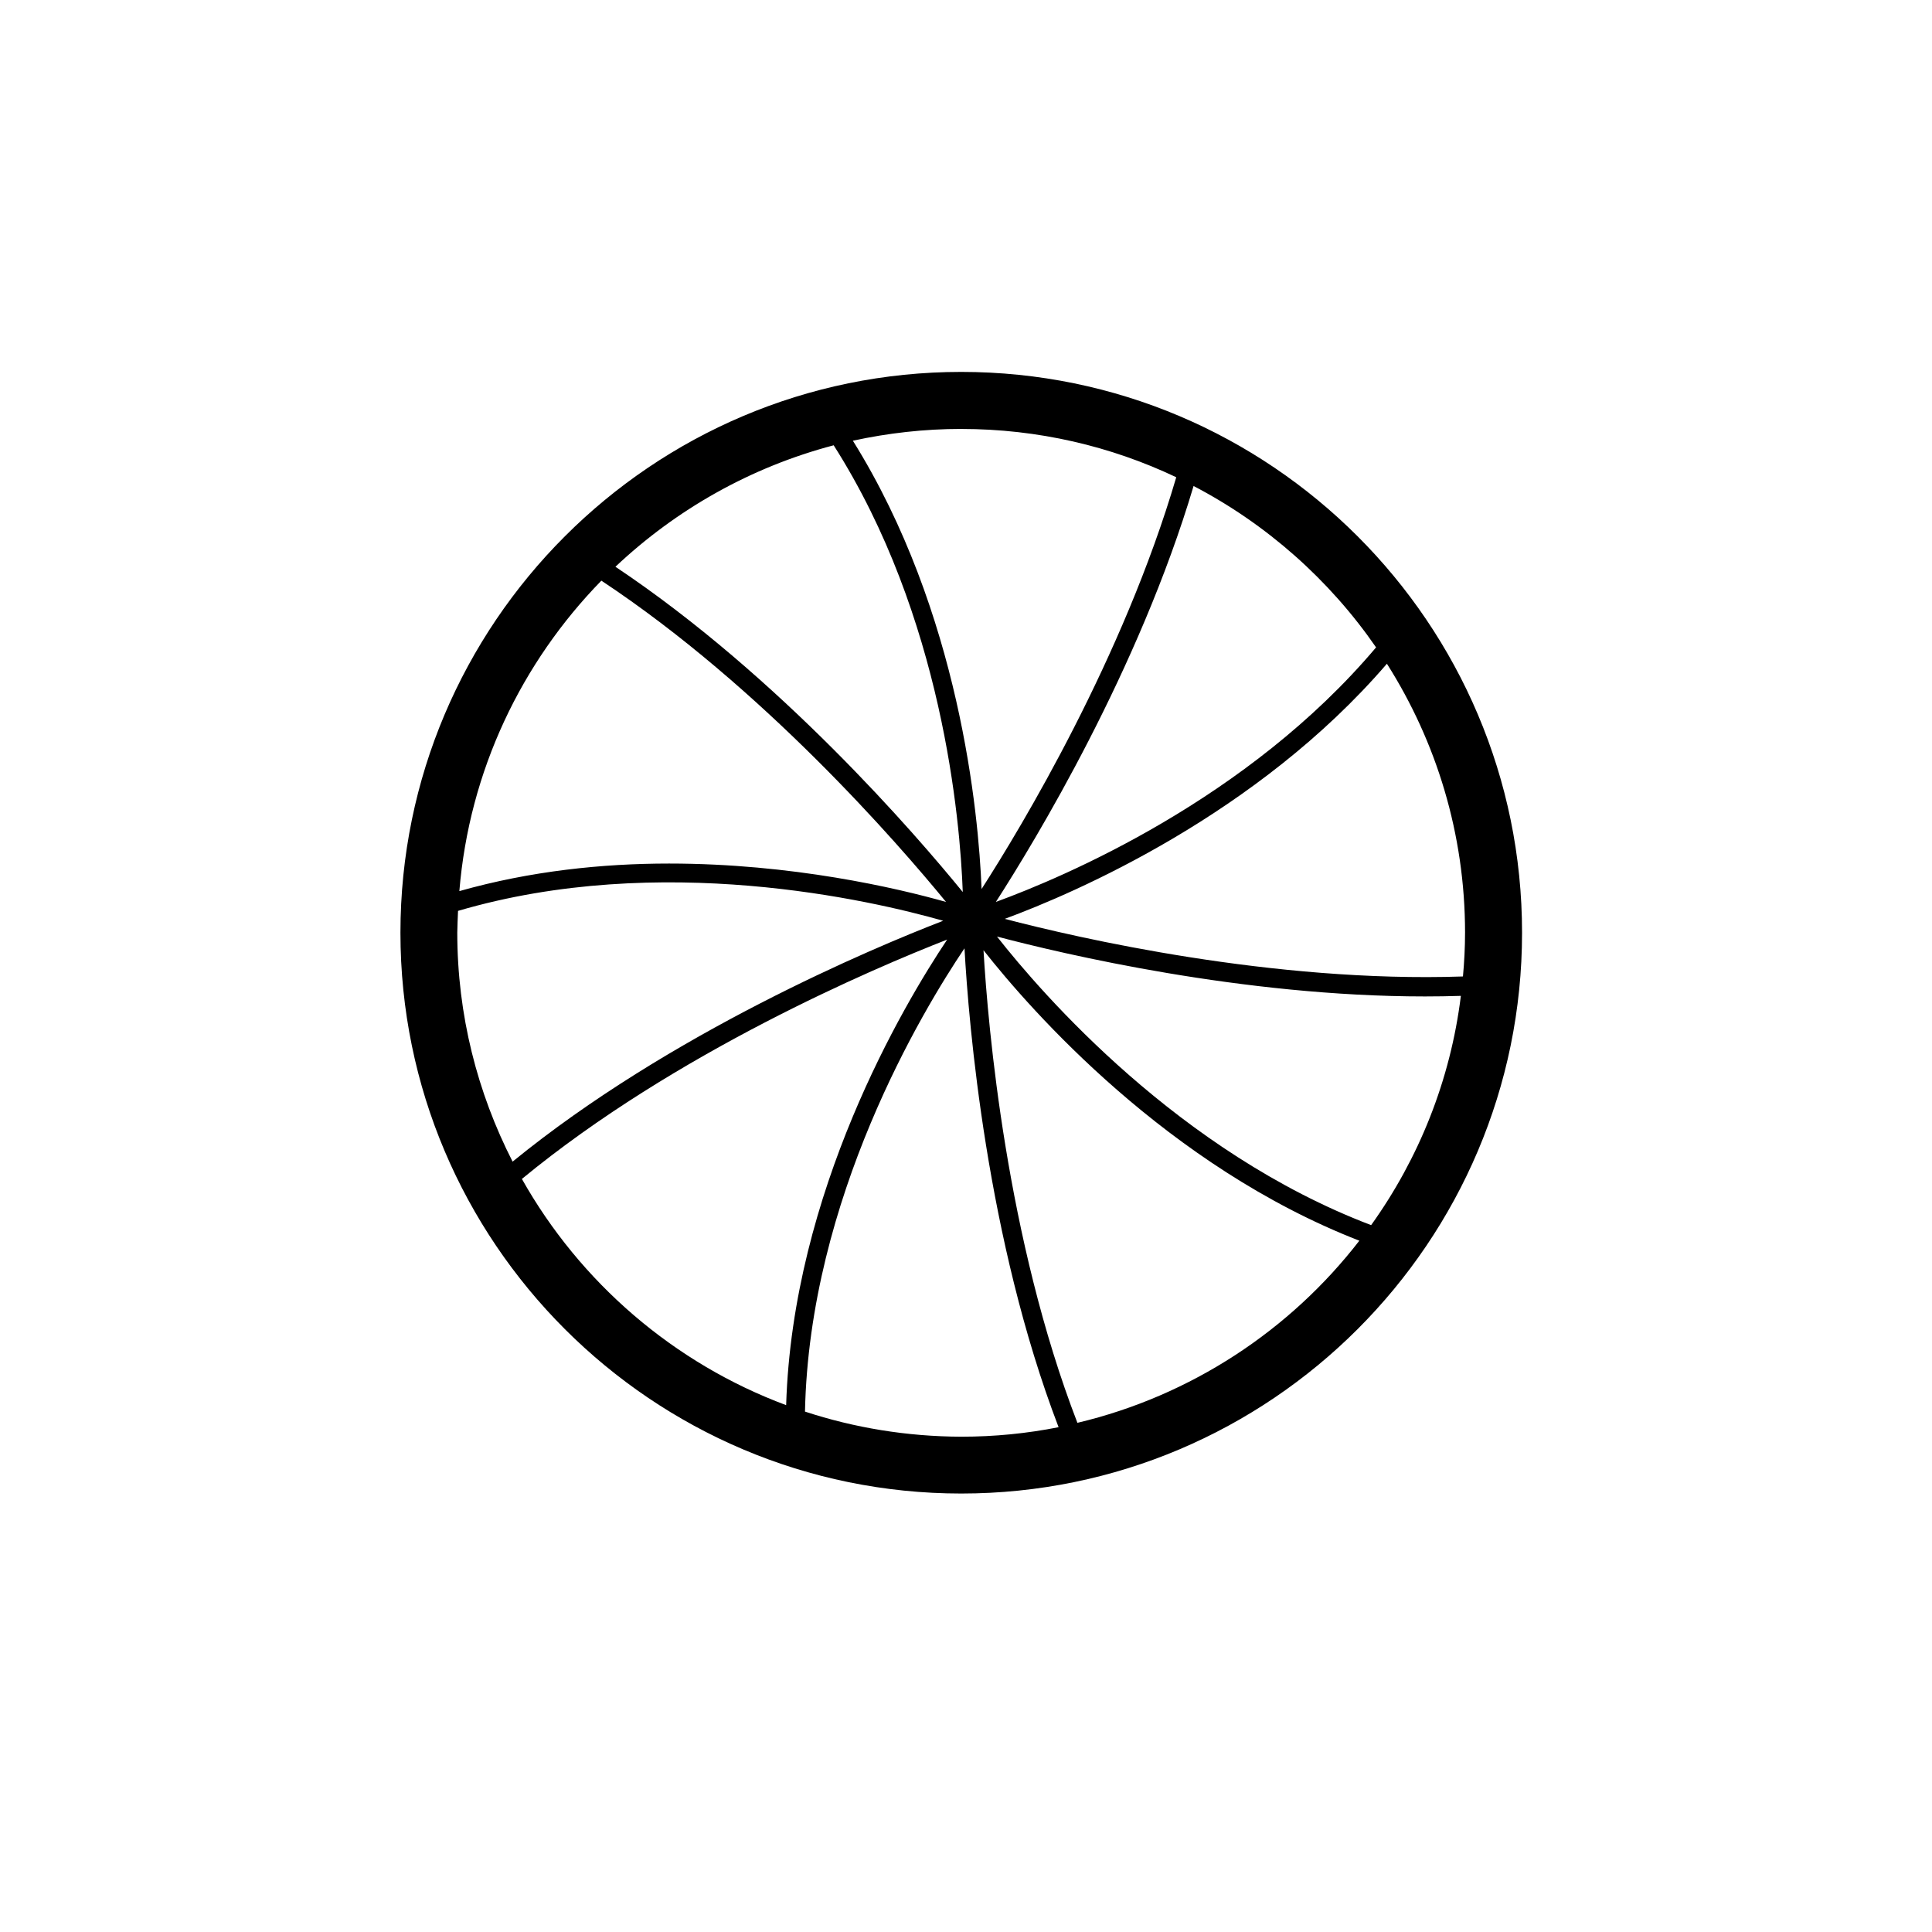<?xml version="1.0" encoding="UTF-8"?>
<!-- Uploaded to: SVG Repo, www.svgrepo.com, Generator: SVG Repo Mixer Tools -->
<svg fill="#000000" width="800px" height="800px" version="1.1" viewBox="144 144 512 512" xmlns="http://www.w3.org/2000/svg">
 <path d="m398.74 242.56c-81.969 0-148.62 66.652-148.62 148.62 0 81.969 66.652 148.62 148.62 148.62 81.969 0 148.62-66.652 148.62-148.62s-66.656-148.62-148.62-148.62zm-116.43 213.87c40.656-33.504 93.355-55.871 112.7-63.43-11.688 17.48-40.961 66.906-42.672 123.38-29.777-11.086-54.613-32.547-70.031-59.953zm21.059-158.55c42.723 28.266 78.543 69.527 91.34 85.145-13-3.68-40.809-10.176-73.406-10.176-17.633 0-36.727 1.965-55.57 7.305 2.621-31.941 16.527-60.66 37.637-82.273zm61.566-35.871c28.816 45.242 33.504 99.148 34.207 118.39-12.445-15.266-48.566-57.184-92.047-86.203 16.074-15.16 35.824-26.395 57.84-32.191zm33.805-4.332c20.355 0 39.699 4.586 56.98 12.797-14.055 47.863-40.961 92.602-51.59 109.12-0.805-20.102-5.793-73.406-34.109-118.8 9.273-2.016 18.895-3.125 28.719-3.125zm30.785 263.39c-18.793-48.668-23.68-104.74-24.887-125.25 12.645 16.07 48.82 57.234 99.602 76.98-18.34 23.73-44.59 41.113-74.715 48.266zm77.836-52.395c-50.934-19.398-87.109-61.164-99.148-76.477 17.582 4.637 65.043 15.871 113.41 15.871 3.176 0 6.348-0.051 9.523-0.152-2.769 22.418-11.184 43.176-23.781 60.758zm24.891-77.484c0 3.93-0.203 7.758-0.555 11.586-50.383 1.715-102.17-10.227-121.42-15.266 18.691-6.902 66.906-27.66 101.27-67.609 13.098 20.656 20.707 45.09 20.707 71.289zm-23.578-75.625c-34.059 40.355-82.875 60.91-100.76 67.461 10.379-16.121 37.887-61.465 52.395-110.23 19.398 10.129 36.023 24.891 48.367 42.773zm-243.29 69.828c53.707-15.77 109.43-2.82 128.57 2.621-18.895 7.305-72.449 29.824-114.11 63.832-9.32-18.238-14.66-38.844-14.66-60.711 0.051-1.91 0.102-3.828 0.199-5.742zm91.945 132.7c1.16-56.527 31.086-106.15 42.27-122.78 1.109 20.051 5.844 77.082 24.938 126.91-8.363 1.664-16.977 2.519-25.797 2.519-14.453-0.051-28.359-2.367-41.41-6.652z"/>
</svg>